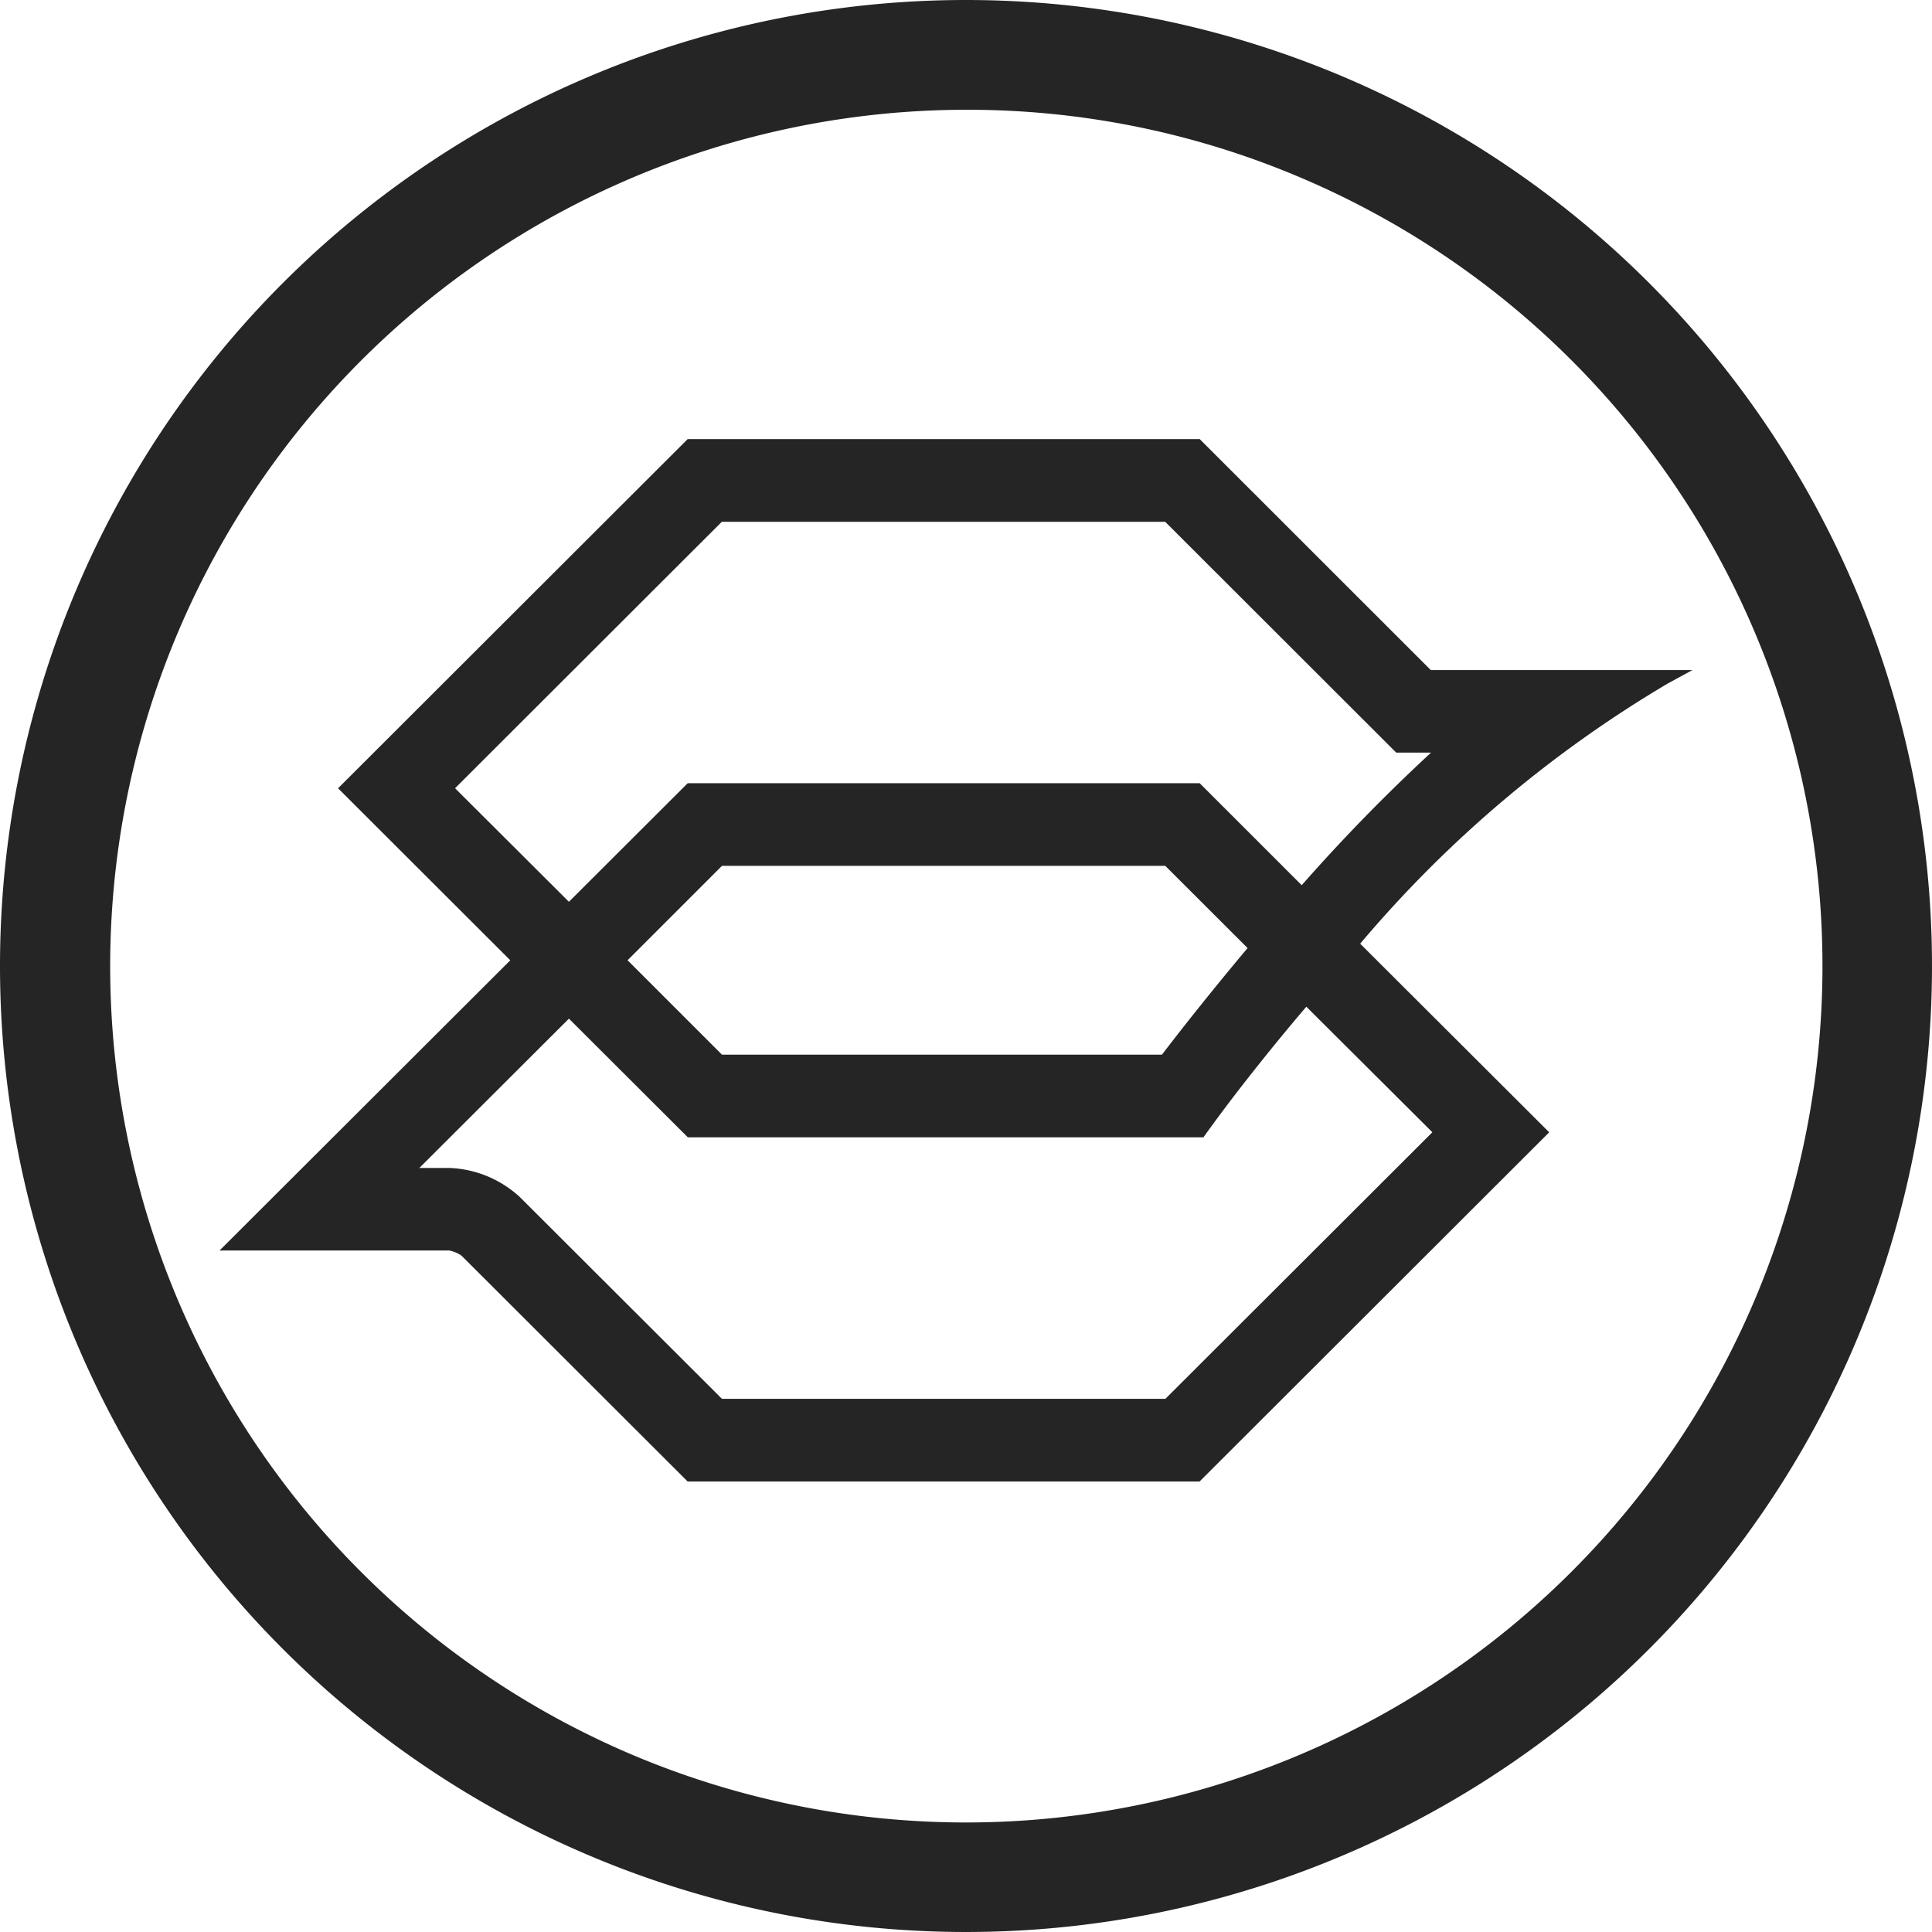 <svg xmlns="http://www.w3.org/2000/svg" width="88" height="88" viewBox="0 0 88 88"><g transform="translate(-329 -299)"><path d="M66.42,11.387l1.114-.606H55.617L45.091.26H21.769L5.844,16.165,13.689,24,.446,37.219H10.907a1.476,1.476,0,0,1,.56.235l10.3,10.286H45.085L61.01,31.835,52.4,23.244A54.953,54.953,0,0,1,66.42,11.387ZM47.271,23.444c-1.774,2.112-3.171,3.9-3.9,4.855H23.331l-4.3-4.3,4.3-4.3H43.523l3.742,3.737ZM16.365,26.663l5.41,5.4H45.262c1.792-2.518,4-5.149,4.686-5.949l5.74,5.719L43.529,43.974h-20.2l-9.2-9.185a5,5,0,0,0-3.218-1.33H9.546l6.813-6.8Zm33.376-6.079-4.65-4.649H21.769l-5.41,5.4-5.186-5.172L23.325,4.026H43.517L54.043,14.541h1.585a81.6,81.6,0,0,0-5.894,6.043Z" transform="translate(338.554 318.74)" fill="#252525"/><path d="M44,5A39.012,39.012,0,0,0,28.821,79.937,39.011,39.011,0,0,0,59.179,8.063,38.751,38.751,0,0,0,44,5m0-5A44,44,0,1,1,0,44,44,44,0,0,1,44,0Z" transform="translate(329 299)" fill="#252525"/></g></svg>